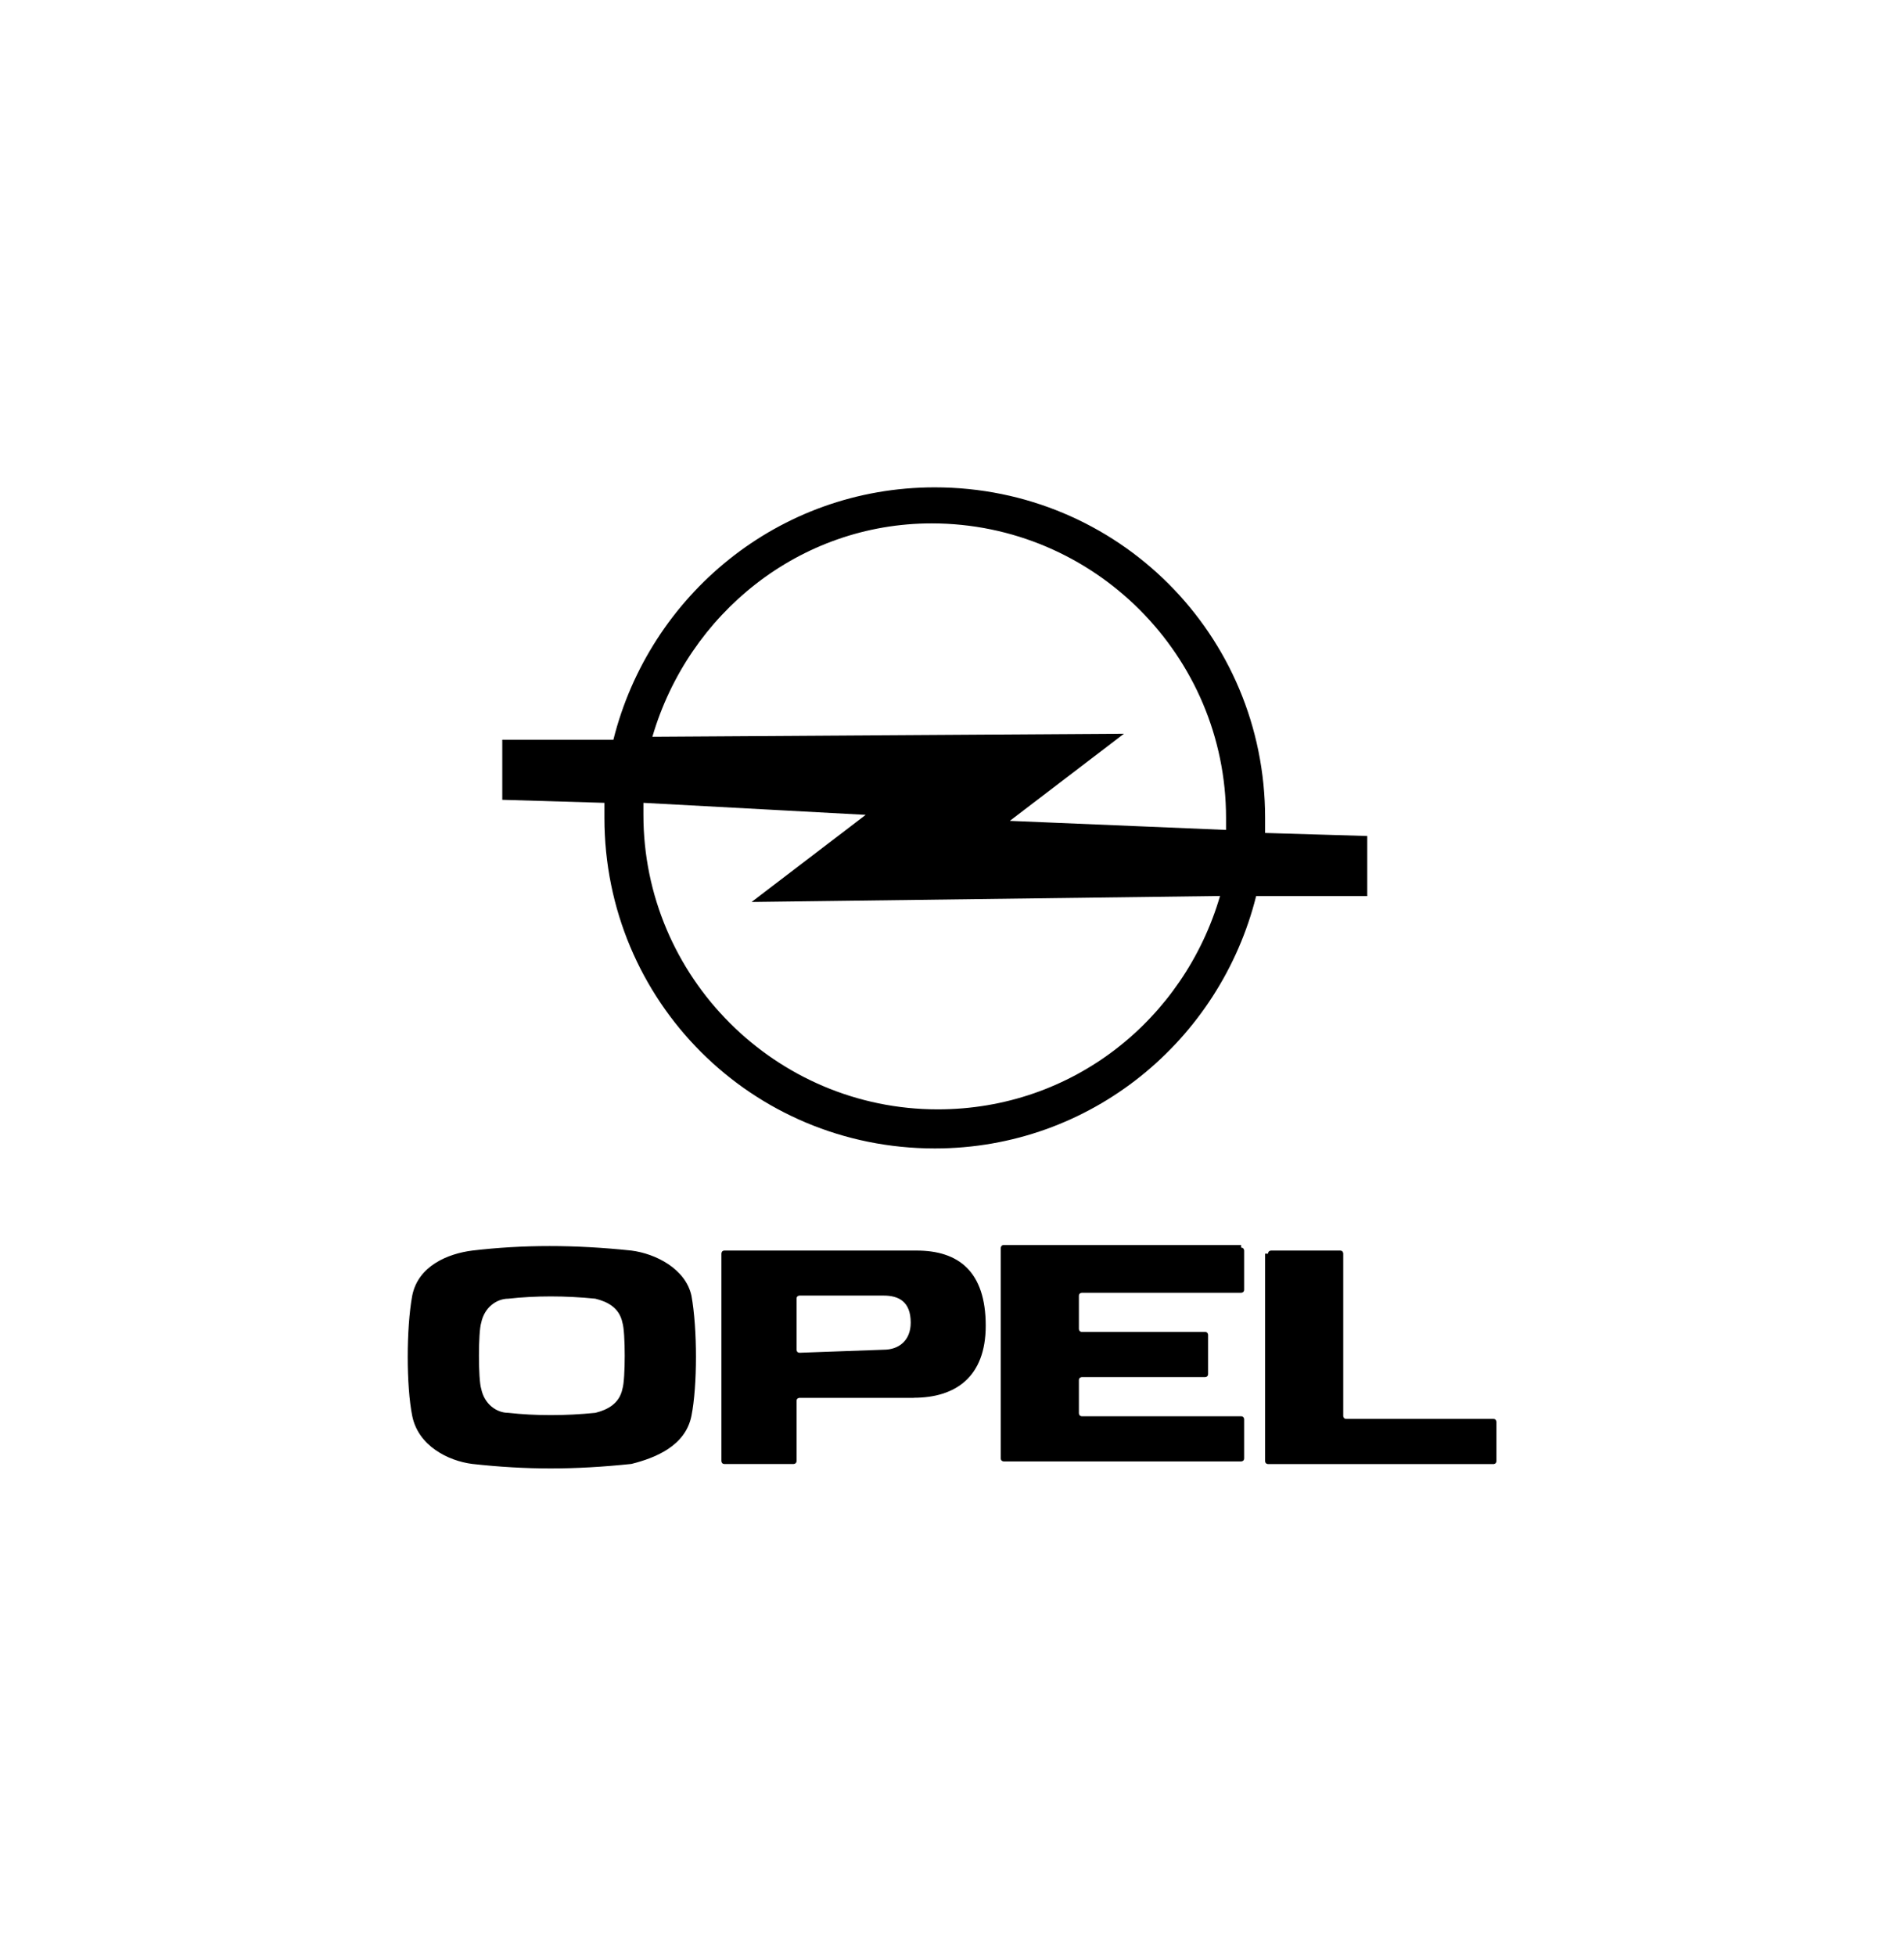 <svg xmlns="http://www.w3.org/2000/svg" id="Layer_1" data-name="Layer 1" width="86.14mm" height="88.44mm" viewBox="0 0 244.17 250.7"><defs><style>      .cls-1 {        fill-rule: evenodd;        stroke-width: 0px;      }    </style></defs><path class="cls-1" d="M82.51,102.91v1.54c0,20.8,16.95,37.75,37.75,37.75,17.33,0,31.58-11.55,36.2-27.35l-60.08.77,14.64-11.17-28.5-1.54ZM83.67,94.44l60.47-.39-14.64,11.17,27.73,1.16v-1.54c0-20.8-16.95-37.75-37.75-37.75-16.95,0-31.2,11.55-35.82,27.35ZM113.32,173.01c1.93,0,3.47-1.16,3.47-3.47,0-2.7-1.54-3.47-3.47-3.47h-10.78s-.39,0-.39.39v6.55s0,.39.39.39l10.78-.39ZM162.62,160.69c0-.39.39-.39.39-.39h8.86c.39,0,.39.39.39.39v20.8s0,.39.39.39h18.87c.39,0,.39.39.39.39v5.01c0,.39-.39.39-.39.39h-28.89s-.39,0-.39-.39v-26.58h.39ZM159.16,159.92c.39,0,.39.39.39.39v5.01c0,.39-.39.39-.39.39h-20.41s-.39,0-.39.39v4.24s0,.39.39.39h15.79c.39,0,.39.39.39.39v5.01c0,.39-.39.39-.39.39h-15.79s-.39,0-.39.39v4.24s0,.39.39.39h20.41c.39,0,.39.39.39.39v5.01c0,.39-.39.39-.39.39h-30.43s-.39,0-.39-.39v-26.96s0-.39.39-.39h30.43v.39ZM76.35,181.1c1.54-.39,3.08-1.16,3.47-3.08.39-1.16.39-7.32,0-8.47-.39-1.93-1.93-2.7-3.47-3.08-3.85-.39-7.7-.39-11.17,0-1.54,0-3.08,1.16-3.47,3.08-.39,1.16-.39,7.32,0,8.47.39,1.93,1.93,3.08,3.47,3.08,3.47.39,7.32.39,11.17,0ZM80.97,187.65c-7.32.77-13.48.77-20.41,0-3.08-.39-6.93-2.31-7.7-6.16-.77-3.85-.77-11.17,0-15.41.77-3.85,4.62-5.39,7.7-5.78,6.55-.77,13.1-.77,20.41,0,3.08.39,6.93,2.31,7.7,5.78.77,4.24.77,11.55,0,15.41-.77,3.85-4.62,5.39-7.7,6.16ZM117.18,179.18h-14.64s-.39,0-.39.39v7.7c0,.39-.39.39-.39.39h-8.86c-.39,0-.39-.39-.39-.39v-26.58s0-.39.39-.39h24.65c5.39,0,8.86,2.7,8.86,9.63,0,6.55-3.85,9.24-9.24,9.24ZM77.51,102.91l-13.1-.39v-7.7h14.25c4.62-18.49,21.18-32.35,41.21-32.35,23.49,0,42.37,18.87,42.37,42.37v1.93l13.1.39v7.7h-14.25c-4.62,18.49-21.18,32.35-41.21,32.35-23.49,0-42.37-18.87-42.37-42.37v-1.93Z"></path></svg>